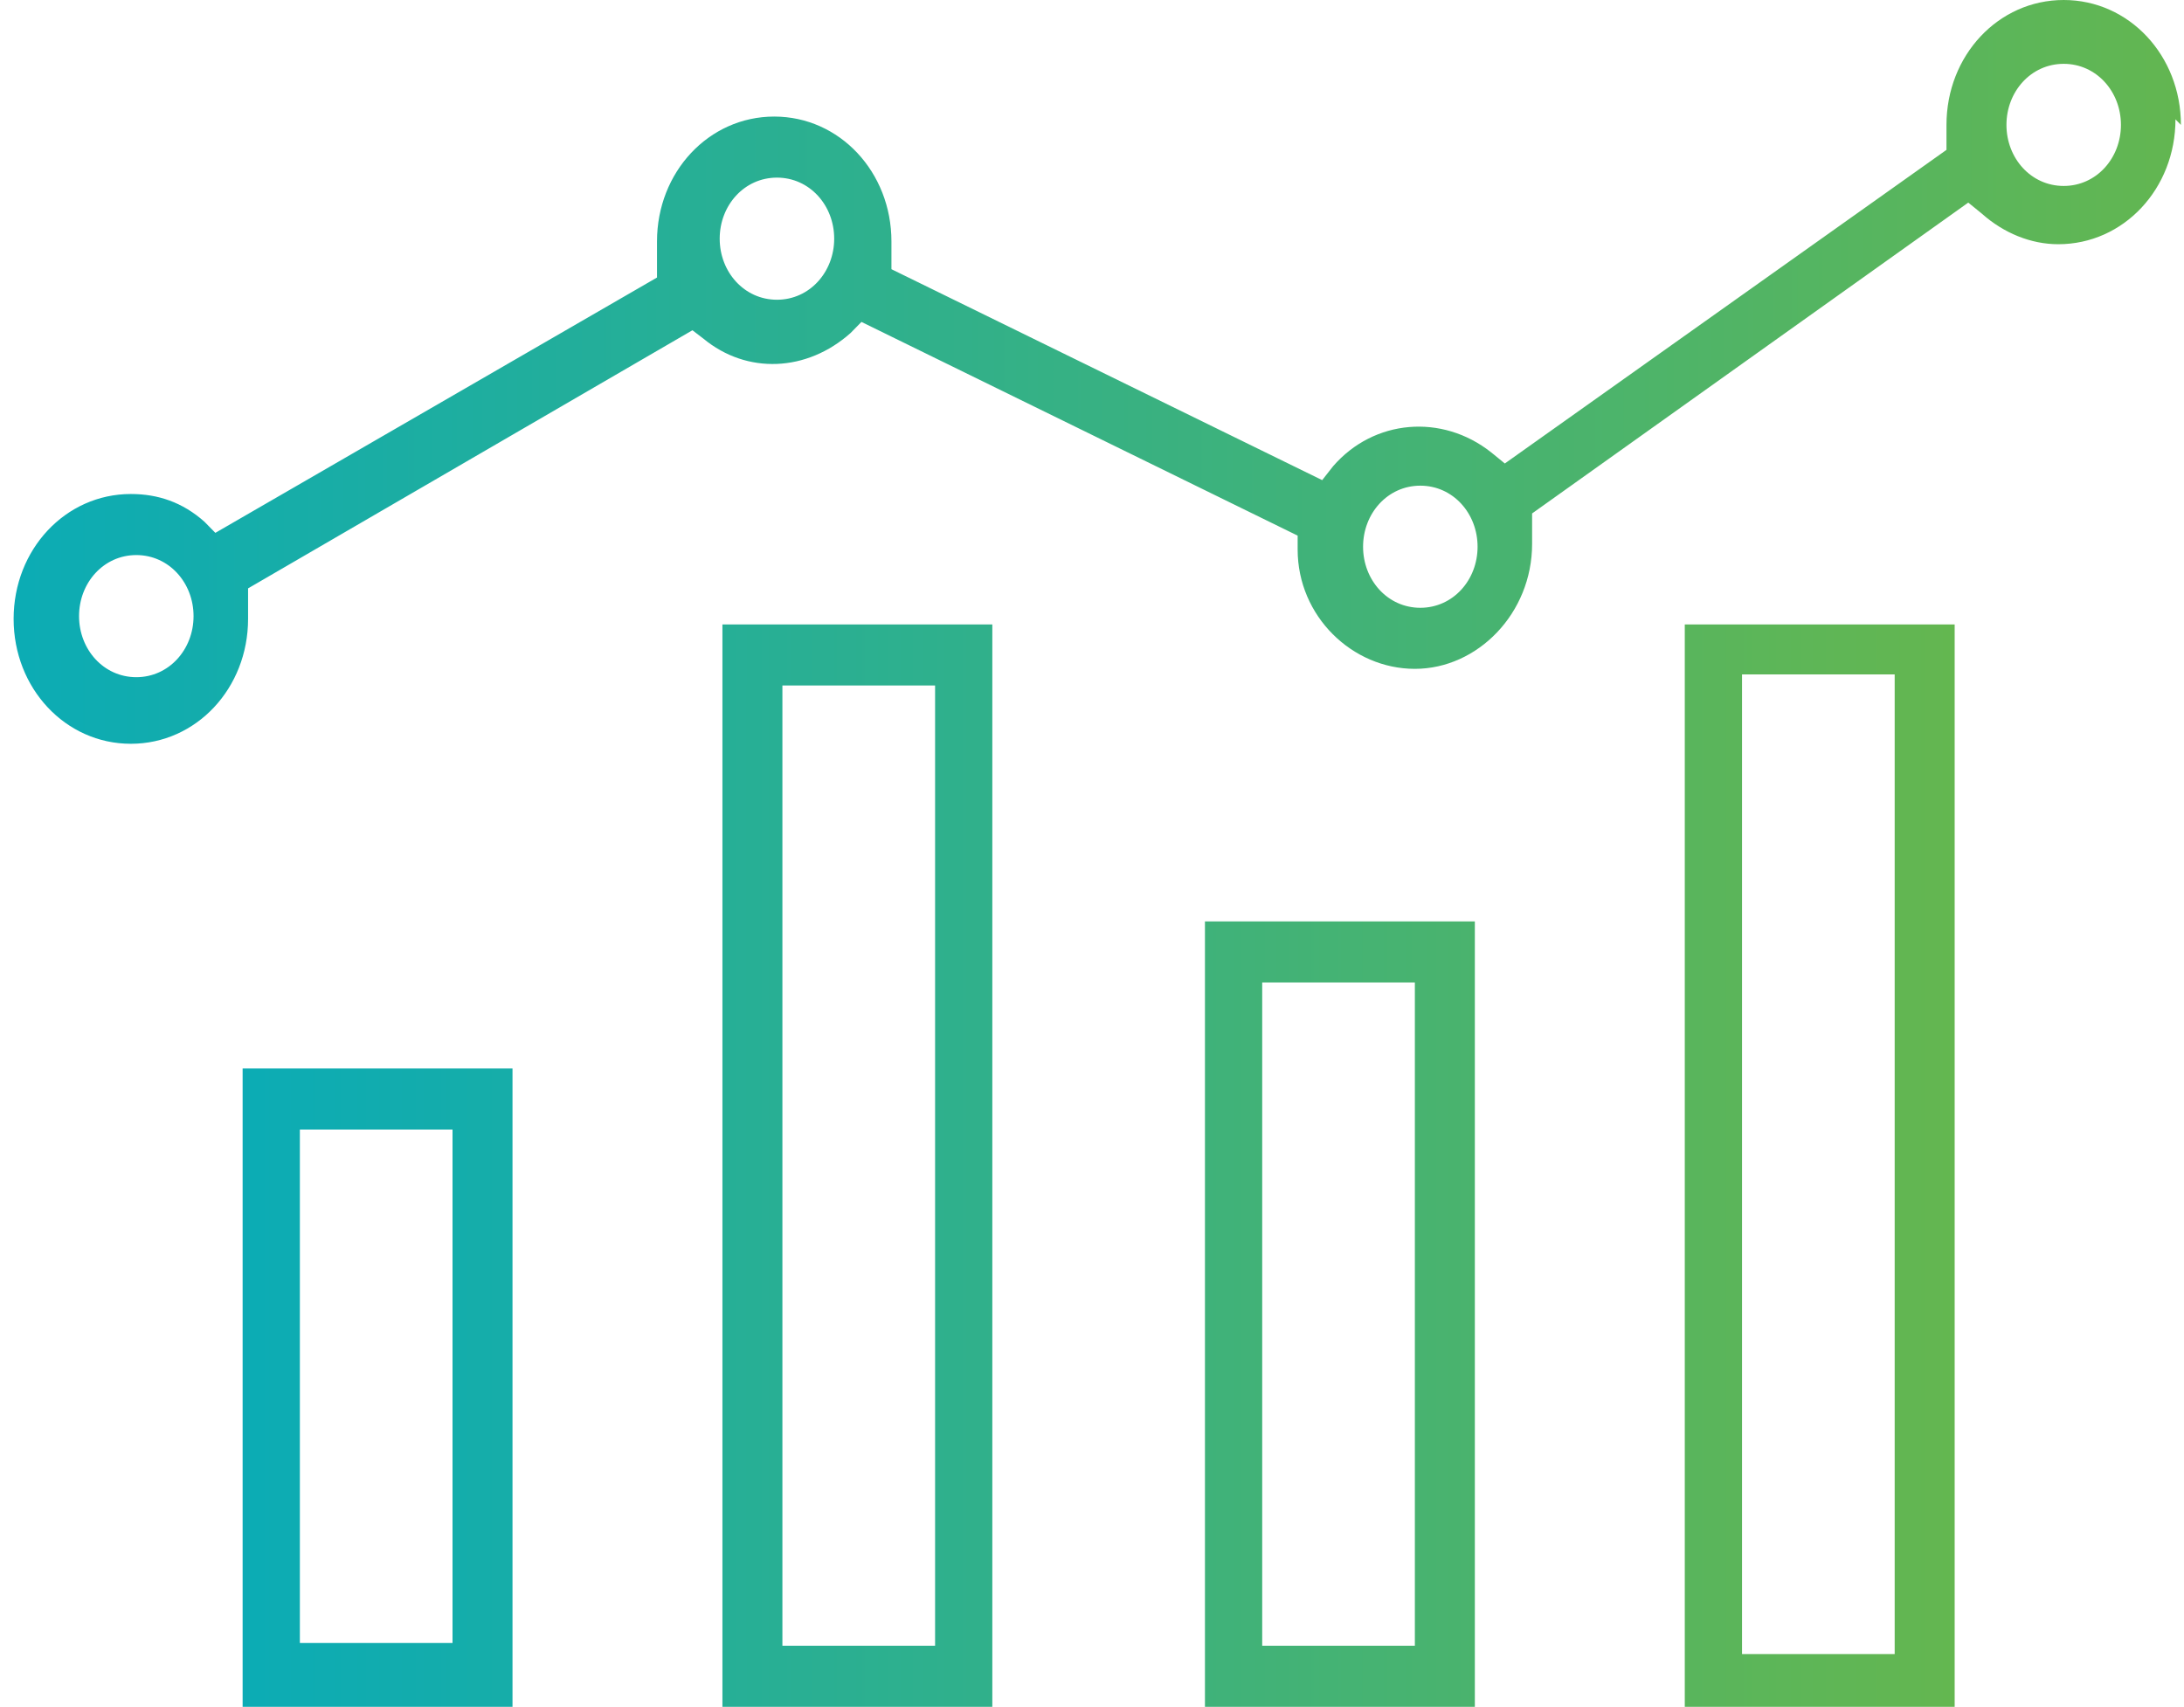 <svg xmlns="http://www.w3.org/2000/svg" width="119" height="93" viewBox="0 0 119 93" fill="none"><path d="M13.22 93H27.925V58.219H13.22V93ZM16.339 61.546H24.657V89.522H16.339V61.546Z" fill="url(#paint0_linear_403_1727)"></path><path d="M39.363 93H54.069V34.024H39.363V93ZM42.631 37.351H50.95V89.673H42.631V37.351Z" fill="url(#paint1_linear_403_1727)"></path><path d="M65.654 93H80.36V50.205H65.654V93ZM68.774 53.532H77.092V89.673H68.774V53.532Z" fill="url(#paint2_linear_403_1727)"></path><path d="M91.799 34.024V93H106.504V34.024H91.799ZM103.236 90.127H94.918V36.746H103.236V90.127Z" fill="url(#paint3_linear_403_1727)"></path><path d="M118.832 6.805C118.832 3.024 116.01 0 112.445 0C108.88 0 106.058 3.024 106.058 6.805C106.058 7.107 106.058 7.259 106.058 7.41V8.166L81.994 25.254L81.251 24.649C78.578 22.532 74.864 22.834 72.636 25.405L72.042 26.161L48.572 14.668V13.459C48.572 13.459 48.572 13.307 48.572 13.156C48.572 9.376 45.75 6.351 42.185 6.351C38.62 6.351 35.798 9.376 35.798 13.156C35.798 16.937 35.798 13.761 35.798 14.215V15.122L11.734 29.034L11.14 28.429C9.952 27.371 8.615 26.917 7.129 26.917C3.564 26.917 0.742 29.942 0.742 33.722C0.742 37.502 3.564 40.527 7.129 40.527C10.694 40.527 13.517 37.502 13.517 33.722C13.517 29.942 13.517 33.419 13.517 33.268V32.059L37.729 17.995L38.323 18.449C40.7 20.415 43.968 20.263 46.344 18.146L46.938 17.541L70.705 29.185V29.942C70.705 33.571 73.676 36.444 77.092 36.444C80.509 36.444 83.48 33.419 83.48 29.639C83.48 25.858 83.48 29.185 83.48 29.034V27.976L107.246 11.039L107.989 11.644C109.177 12.702 110.662 13.307 112.148 13.307C115.713 13.307 118.535 10.283 118.535 6.502L118.832 6.805ZM7.427 36.898C5.644 36.898 4.307 35.385 4.307 33.571C4.307 31.756 5.644 30.244 7.427 30.244C9.209 30.244 10.546 31.756 10.546 33.571C10.546 35.385 9.209 36.898 7.427 36.898ZM42.334 16.332C40.551 16.332 39.214 14.819 39.214 13.005C39.214 11.19 40.551 9.678 42.334 9.678C44.116 9.678 45.453 11.19 45.453 13.005C45.453 14.819 44.116 16.332 42.334 16.332ZM77.389 33.117C75.607 33.117 74.27 31.605 74.27 29.79C74.27 27.976 75.607 26.463 77.389 26.463C79.172 26.463 80.509 27.976 80.509 29.79C80.509 31.605 79.172 33.117 77.389 33.117ZM109.326 6.805C109.326 4.99 110.662 3.478 112.445 3.478C114.227 3.478 115.564 4.99 115.564 6.805C115.564 8.62 114.227 10.132 112.445 10.132C110.662 10.132 109.326 8.62 109.326 6.805Z" fill="url(#paint4_linear_403_1727)"></path><defs><linearGradient id="paint0_linear_403_1727" x1="-2.823" y1="75.61" x2="150.174" y2="75.61" gradientUnits="userSpaceOnUse"><stop stop-color="#00AAC2"></stop><stop offset="1" stop-color="#6FB843"></stop></linearGradient><linearGradient id="paint1_linear_403_1727" x1="-12.626" y1="63.512" x2="139.48" y2="63.512" gradientUnits="userSpaceOnUse"><stop stop-color="#00AAC2"></stop><stop offset="1" stop-color="#6FB843"></stop></linearGradient><linearGradient id="paint2_linear_403_1727" x1="-18.568" y1="71.527" x2="129.675" y2="71.527" gradientUnits="userSpaceOnUse"><stop stop-color="#00AAC2"></stop><stop offset="1" stop-color="#6FB843"></stop></linearGradient><linearGradient id="paint3_linear_403_1727" x1="-28.371" y1="63.512" x2="121.804" y2="63.512" gradientUnits="userSpaceOnUse"><stop stop-color="#00AAC2"></stop><stop offset="1" stop-color="#6FB843"></stop></linearGradient><linearGradient id="paint4_linear_403_1727" x1="-15.003" y1="20.112" x2="135.172" y2="20.112" gradientUnits="userSpaceOnUse"><stop stop-color="#00AAC2"></stop><stop offset="1" stop-color="#6FB843"></stop></linearGradient></defs></svg>